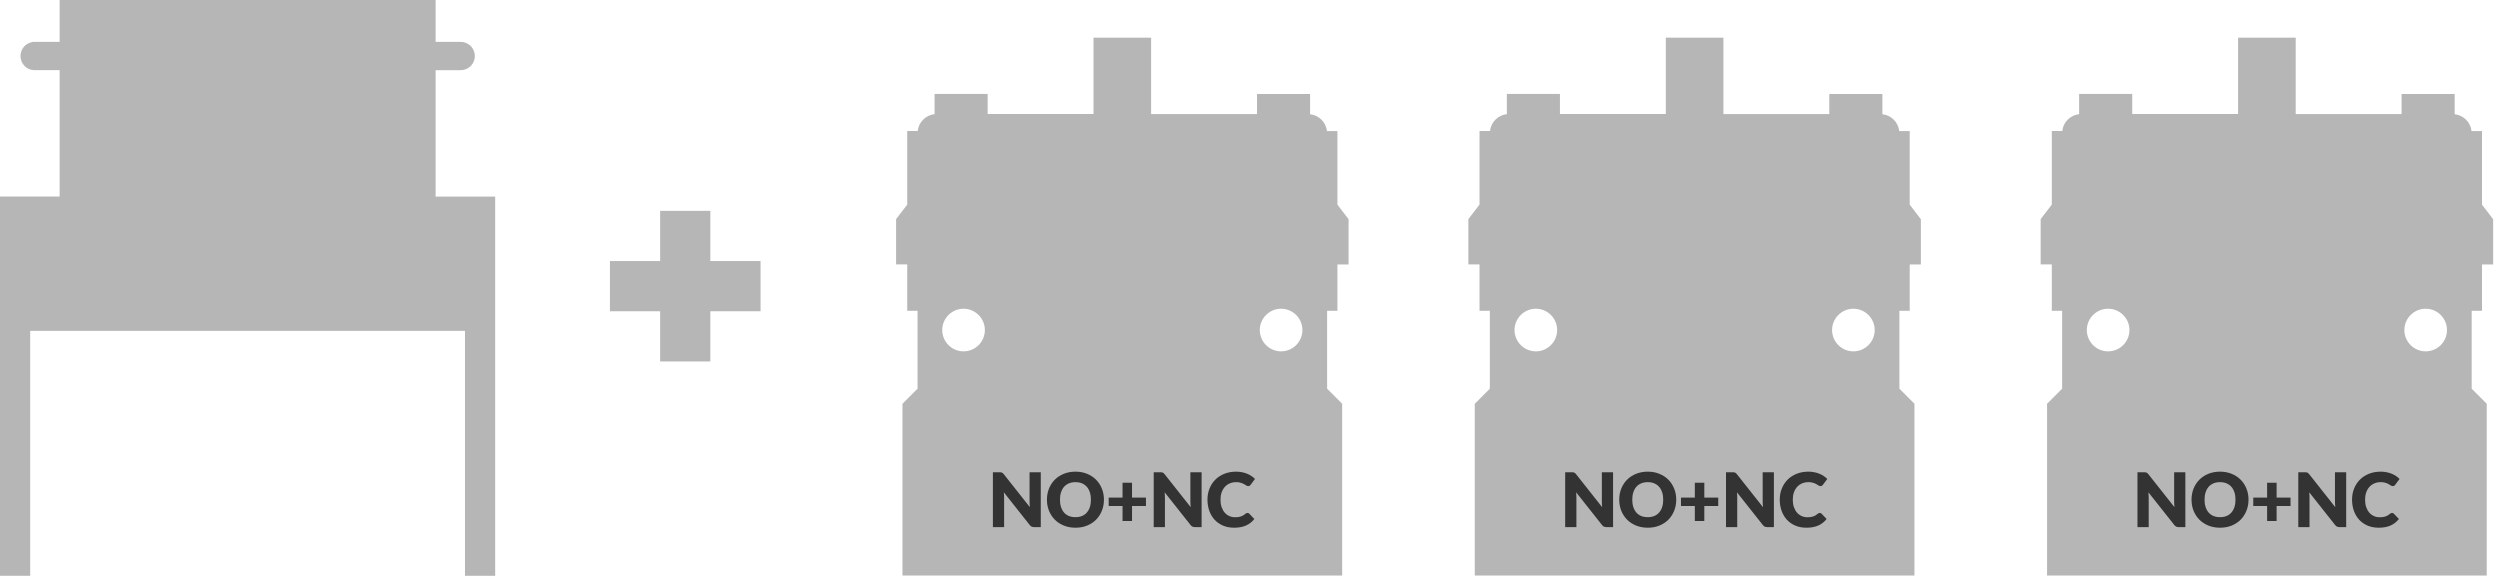<?xml version="1.0" encoding="UTF-8"?> <svg xmlns="http://www.w3.org/2000/svg" width="332" height="77" viewBox="0 0 332 77" fill="none"><g clip-path="url(#clip0_1271_264)"><path d="M177.61 41.28V35.12H179.09V29.11L177.61 27.18V17.41H176.22C176.09 16.23 175.16 15.3 173.98 15.17V12.48H166.93V15.15H152.87V5H145.22V15.14H131.16V12.47H124.11V15.16C122.93 15.29 122 16.22 121.87 17.4H120.48V27.17L119 29.1V35.11H120.48V41.27H121.85V51.62L119.85 53.62V76.43H178.24V53.62L176.24 51.62V41.27H177.61V41.28ZM127.96 46.66C126.4 46.66 125.13 45.39 125.13 43.83C125.13 42.27 126.4 41 127.96 41C129.52 41 130.79 42.27 130.79 43.83C130.79 45.39 129.52 46.66 127.96 46.66ZM170.13 46.66C168.57 46.66 167.3 45.39 167.3 43.83C167.3 42.27 168.57 41 170.13 41C171.69 41 172.96 42.27 172.96 43.83C172.96 45.39 171.69 46.66 170.13 46.66Z" fill="#B6B6B6"></path><path d="M132.746 62.715C132.819 62.715 132.881 62.718 132.931 62.725C132.981 62.732 133.026 62.745 133.066 62.765C133.106 62.782 133.144 62.807 133.181 62.84C133.218 62.873 133.259 62.918 133.306 62.975L136.766 67.35C136.753 67.21 136.743 67.075 136.736 66.945C136.729 66.812 136.726 66.687 136.726 66.57V62.715H138.216V70H137.336C137.206 70 137.096 69.98 137.006 69.94C136.916 69.9 136.829 69.827 136.746 69.72L133.311 65.38C133.321 65.507 133.329 65.632 133.336 65.755C133.343 65.875 133.346 65.988 133.346 66.095V70H131.856V62.715H132.746ZM146.604 66.355C146.604 66.882 146.513 67.372 146.329 67.825C146.149 68.278 145.894 68.673 145.564 69.01C145.234 69.343 144.836 69.605 144.369 69.795C143.906 69.985 143.391 70.08 142.824 70.08C142.258 70.08 141.741 69.985 141.274 69.795C140.808 69.605 140.408 69.343 140.074 69.01C139.744 68.673 139.488 68.278 139.304 67.825C139.124 67.372 139.034 66.882 139.034 66.355C139.034 65.828 139.124 65.338 139.304 64.885C139.488 64.432 139.744 64.038 140.074 63.705C140.408 63.372 140.808 63.11 141.274 62.92C141.741 62.73 142.258 62.635 142.824 62.635C143.391 62.635 143.906 62.732 144.369 62.925C144.836 63.115 145.234 63.377 145.564 63.71C145.894 64.043 146.149 64.437 146.329 64.89C146.513 65.343 146.604 65.832 146.604 66.355ZM144.874 66.355C144.874 65.995 144.828 65.672 144.734 65.385C144.641 65.095 144.506 64.85 144.329 64.65C144.156 64.45 143.943 64.297 143.689 64.19C143.436 64.083 143.148 64.03 142.824 64.03C142.498 64.03 142.206 64.083 141.949 64.19C141.696 64.297 141.481 64.45 141.304 64.65C141.131 64.85 140.998 65.095 140.904 65.385C140.811 65.672 140.764 65.995 140.764 66.355C140.764 66.718 140.811 67.045 140.904 67.335C140.998 67.622 141.131 67.865 141.304 68.065C141.481 68.265 141.696 68.418 141.949 68.525C142.206 68.628 142.498 68.68 142.824 68.68C143.148 68.68 143.436 68.628 143.689 68.525C143.943 68.418 144.156 68.265 144.329 68.065C144.506 67.865 144.641 67.622 144.734 67.335C144.828 67.045 144.874 66.718 144.874 66.355ZM150.333 64.105V66.085H152.183V67.195H150.333V69.185H149.073V67.195H147.233V66.085H149.073V64.105H150.333ZM154.103 62.715C154.177 62.715 154.238 62.718 154.288 62.725C154.338 62.732 154.383 62.745 154.423 62.765C154.463 62.782 154.502 62.807 154.538 62.84C154.575 62.873 154.617 62.918 154.663 62.975L158.123 67.35C158.11 67.21 158.1 67.075 158.093 66.945C158.087 66.812 158.083 66.687 158.083 66.57V62.715H159.573V70H158.693C158.563 70 158.453 69.98 158.363 69.94C158.273 69.9 158.187 69.827 158.103 69.72L154.668 65.38C154.678 65.507 154.687 65.632 154.693 65.755C154.7 65.875 154.703 65.988 154.703 66.095V70H153.213V62.715H154.103ZM165.667 68.115C165.707 68.115 165.747 68.123 165.787 68.14C165.827 68.153 165.865 68.178 165.902 68.215L166.572 68.92C166.279 69.303 165.91 69.593 165.467 69.79C165.027 69.983 164.505 70.08 163.902 70.08C163.349 70.08 162.852 69.987 162.412 69.8C161.975 69.61 161.604 69.35 161.297 69.02C160.994 68.687 160.76 68.293 160.597 67.84C160.434 67.383 160.352 66.888 160.352 66.355C160.352 65.812 160.445 65.313 160.632 64.86C160.819 64.403 161.079 64.01 161.412 63.68C161.749 63.35 162.15 63.093 162.617 62.91C163.084 62.727 163.599 62.635 164.162 62.635C164.435 62.635 164.692 62.66 164.932 62.71C165.175 62.757 165.402 62.823 165.612 62.91C165.822 62.993 166.015 63.095 166.192 63.215C166.369 63.332 166.525 63.462 166.662 63.605L166.092 64.37C166.055 64.417 166.012 64.46 165.962 64.5C165.912 64.537 165.842 64.555 165.752 64.555C165.692 64.555 165.635 64.542 165.582 64.515C165.529 64.488 165.472 64.457 165.412 64.42C165.352 64.38 165.285 64.338 165.212 64.295C165.142 64.248 165.057 64.207 164.957 64.17C164.86 64.13 164.745 64.097 164.612 64.07C164.482 64.043 164.329 64.03 164.152 64.03C163.845 64.03 163.565 64.085 163.312 64.195C163.059 64.302 162.84 64.457 162.657 64.66C162.477 64.86 162.335 65.103 162.232 65.39C162.132 65.677 162.082 65.998 162.082 66.355C162.082 66.728 162.132 67.06 162.232 67.35C162.335 67.64 162.474 67.885 162.647 68.085C162.824 68.282 163.029 68.432 163.262 68.535C163.495 68.638 163.745 68.69 164.012 68.69C164.165 68.69 164.305 68.683 164.432 68.67C164.559 68.653 164.675 68.627 164.782 68.59C164.892 68.553 164.995 68.507 165.092 68.45C165.192 68.39 165.292 68.317 165.392 68.23C165.432 68.197 165.475 68.17 165.522 68.15C165.569 68.127 165.617 68.115 165.667 68.115Z" fill="#333333"></path></g><g clip-path="url(#clip1_1271_264)"><path d="M253.61 41.28V35.12H255.09V29.11L253.61 27.18V17.41H252.22C252.09 16.23 251.16 15.3 249.98 15.17V12.48H242.93V15.15H228.87V5H221.22V15.14H207.16V12.47H200.11V15.16C198.93 15.29 198 16.22 197.87 17.4H196.48V27.17L195 29.1V35.11H196.48V41.27H197.85V51.62L195.85 53.62V76.43H254.24V53.62L252.24 51.62V41.27H253.61V41.28ZM203.96 46.66C202.4 46.66 201.13 45.39 201.13 43.83C201.13 42.27 202.4 41 203.96 41C205.52 41 206.79 42.27 206.79 43.83C206.79 45.39 205.52 46.66 203.96 46.66ZM246.13 46.66C244.57 46.66 243.3 45.39 243.3 43.83C243.3 42.27 244.57 41 246.13 41C247.69 41 248.96 42.27 248.96 43.83C248.96 45.39 247.69 46.66 246.13 46.66Z" fill="#B6B6B6"></path><path d="M208.746 62.715C208.819 62.715 208.881 62.718 208.931 62.725C208.981 62.732 209.026 62.745 209.066 62.765C209.106 62.782 209.144 62.807 209.181 62.84C209.218 62.873 209.259 62.918 209.306 62.975L212.766 67.35C212.753 67.21 212.743 67.075 212.736 66.945C212.729 66.812 212.726 66.687 212.726 66.57V62.715H214.216V70H213.336C213.206 70 213.096 69.98 213.006 69.94C212.916 69.9 212.829 69.827 212.746 69.72L209.311 65.38C209.321 65.507 209.329 65.632 209.336 65.755C209.343 65.875 209.346 65.988 209.346 66.095V70H207.856V62.715H208.746ZM222.604 66.355C222.604 66.882 222.513 67.372 222.329 67.825C222.149 68.278 221.894 68.673 221.564 69.01C221.234 69.343 220.836 69.605 220.369 69.795C219.906 69.985 219.391 70.08 218.824 70.08C218.258 70.08 217.741 69.985 217.274 69.795C216.808 69.605 216.408 69.343 216.074 69.01C215.744 68.673 215.488 68.278 215.304 67.825C215.124 67.372 215.034 66.882 215.034 66.355C215.034 65.828 215.124 65.338 215.304 64.885C215.488 64.432 215.744 64.038 216.074 63.705C216.408 63.372 216.808 63.11 217.274 62.92C217.741 62.73 218.258 62.635 218.824 62.635C219.391 62.635 219.906 62.732 220.369 62.925C220.836 63.115 221.234 63.377 221.564 63.71C221.894 64.043 222.149 64.437 222.329 64.89C222.513 65.343 222.604 65.832 222.604 66.355ZM220.874 66.355C220.874 65.995 220.828 65.672 220.734 65.385C220.641 65.095 220.506 64.85 220.329 64.65C220.156 64.45 219.943 64.297 219.689 64.19C219.436 64.083 219.148 64.03 218.824 64.03C218.498 64.03 218.206 64.083 217.949 64.19C217.696 64.297 217.481 64.45 217.304 64.65C217.131 64.85 216.998 65.095 216.904 65.385C216.811 65.672 216.764 65.995 216.764 66.355C216.764 66.718 216.811 67.045 216.904 67.335C216.998 67.622 217.131 67.865 217.304 68.065C217.481 68.265 217.696 68.418 217.949 68.525C218.206 68.628 218.498 68.68 218.824 68.68C219.148 68.68 219.436 68.628 219.689 68.525C219.943 68.418 220.156 68.265 220.329 68.065C220.506 67.865 220.641 67.622 220.734 67.335C220.828 67.045 220.874 66.718 220.874 66.355ZM226.333 64.105V66.085H228.183V67.195H226.333V69.185H225.073V67.195H223.233V66.085H225.073V64.105H226.333ZM230.103 62.715C230.177 62.715 230.238 62.718 230.288 62.725C230.338 62.732 230.383 62.745 230.423 62.765C230.463 62.782 230.502 62.807 230.538 62.84C230.575 62.873 230.617 62.918 230.663 62.975L234.123 67.35C234.11 67.21 234.1 67.075 234.093 66.945C234.087 66.812 234.083 66.687 234.083 66.57V62.715H235.573V70H234.693C234.563 70 234.453 69.98 234.363 69.94C234.273 69.9 234.187 69.827 234.103 69.72L230.668 65.38C230.678 65.507 230.687 65.632 230.693 65.755C230.7 65.875 230.703 65.988 230.703 66.095V70H229.213V62.715H230.103ZM241.667 68.115C241.707 68.115 241.747 68.123 241.787 68.14C241.827 68.153 241.865 68.178 241.902 68.215L242.572 68.92C242.279 69.303 241.91 69.593 241.467 69.79C241.027 69.983 240.505 70.08 239.902 70.08C239.349 70.08 238.852 69.987 238.412 69.8C237.975 69.61 237.604 69.35 237.297 69.02C236.994 68.687 236.76 68.293 236.597 67.84C236.434 67.383 236.352 66.888 236.352 66.355C236.352 65.812 236.445 65.313 236.632 64.86C236.819 64.403 237.079 64.01 237.412 63.68C237.749 63.35 238.15 63.093 238.617 62.91C239.084 62.727 239.599 62.635 240.162 62.635C240.435 62.635 240.692 62.66 240.932 62.71C241.175 62.757 241.402 62.823 241.612 62.91C241.822 62.993 242.015 63.095 242.192 63.215C242.369 63.332 242.525 63.462 242.662 63.605L242.092 64.37C242.055 64.417 242.012 64.46 241.962 64.5C241.912 64.537 241.842 64.555 241.752 64.555C241.692 64.555 241.635 64.542 241.582 64.515C241.529 64.488 241.472 64.457 241.412 64.42C241.352 64.38 241.285 64.338 241.212 64.295C241.142 64.248 241.057 64.207 240.957 64.17C240.86 64.13 240.745 64.097 240.612 64.07C240.482 64.043 240.329 64.03 240.152 64.03C239.845 64.03 239.565 64.085 239.312 64.195C239.059 64.302 238.84 64.457 238.657 64.66C238.477 64.86 238.335 65.103 238.232 65.39C238.132 65.677 238.082 65.998 238.082 66.355C238.082 66.728 238.132 67.06 238.232 67.35C238.335 67.64 238.474 67.885 238.647 68.085C238.824 68.282 239.029 68.432 239.262 68.535C239.495 68.638 239.745 68.69 240.012 68.69C240.165 68.69 240.305 68.683 240.432 68.67C240.559 68.653 240.675 68.627 240.782 68.59C240.892 68.553 240.995 68.507 241.092 68.45C241.192 68.39 241.292 68.317 241.392 68.23C241.432 68.197 241.475 68.17 241.522 68.15C241.569 68.127 241.617 68.115 241.667 68.115Z" fill="#333333"></path></g><g clip-path="url(#clip2_1271_264)"><path d="M329.61 41.28V35.12H331.09V29.11L329.61 27.18V17.41H328.22C328.09 16.23 327.16 15.3 325.98 15.17V12.48H318.93V15.15H304.87V5H297.22V15.14H283.16V12.47H276.11V15.16C274.93 15.29 274 16.22 273.87 17.4H272.48V27.17L271 29.1V35.11H272.48V41.27H273.85V51.62L271.85 53.62V76.43H330.24V53.62L328.24 51.62V41.27H329.61V41.28ZM279.96 46.66C278.4 46.66 277.13 45.39 277.13 43.83C277.13 42.27 278.4 41 279.96 41C281.52 41 282.79 42.27 282.79 43.83C282.79 45.39 281.52 46.66 279.96 46.66ZM322.13 46.66C320.57 46.66 319.3 45.39 319.3 43.83C319.3 42.27 320.57 41 322.13 41C323.69 41 324.96 42.27 324.96 43.83C324.96 45.39 323.69 46.66 322.13 46.66Z" fill="#B6B6B6"></path><path d="M284.746 62.715C284.819 62.715 284.881 62.718 284.931 62.725C284.981 62.732 285.026 62.745 285.066 62.765C285.106 62.782 285.144 62.807 285.181 62.84C285.218 62.873 285.259 62.918 285.306 62.975L288.766 67.35C288.753 67.21 288.743 67.075 288.736 66.945C288.729 66.812 288.726 66.687 288.726 66.57V62.715H290.216V70H289.336C289.206 70 289.096 69.98 289.006 69.94C288.916 69.9 288.829 69.827 288.746 69.72L285.311 65.38C285.321 65.507 285.329 65.632 285.336 65.755C285.343 65.875 285.346 65.988 285.346 66.095V70H283.856V62.715H284.746ZM298.604 66.355C298.604 66.882 298.513 67.372 298.329 67.825C298.149 68.278 297.894 68.673 297.564 69.01C297.234 69.343 296.836 69.605 296.369 69.795C295.906 69.985 295.391 70.08 294.824 70.08C294.258 70.08 293.741 69.985 293.274 69.795C292.808 69.605 292.408 69.343 292.074 69.01C291.744 68.673 291.488 68.278 291.304 67.825C291.124 67.372 291.034 66.882 291.034 66.355C291.034 65.828 291.124 65.338 291.304 64.885C291.488 64.432 291.744 64.038 292.074 63.705C292.408 63.372 292.808 63.11 293.274 62.92C293.741 62.73 294.258 62.635 294.824 62.635C295.391 62.635 295.906 62.732 296.369 62.925C296.836 63.115 297.234 63.377 297.564 63.71C297.894 64.043 298.149 64.437 298.329 64.89C298.513 65.343 298.604 65.832 298.604 66.355ZM296.874 66.355C296.874 65.995 296.828 65.672 296.734 65.385C296.641 65.095 296.506 64.85 296.329 64.65C296.156 64.45 295.943 64.297 295.689 64.19C295.436 64.083 295.148 64.03 294.824 64.03C294.498 64.03 294.206 64.083 293.949 64.19C293.696 64.297 293.481 64.45 293.304 64.65C293.131 64.85 292.998 65.095 292.904 65.385C292.811 65.672 292.764 65.995 292.764 66.355C292.764 66.718 292.811 67.045 292.904 67.335C292.998 67.622 293.131 67.865 293.304 68.065C293.481 68.265 293.696 68.418 293.949 68.525C294.206 68.628 294.498 68.68 294.824 68.68C295.148 68.68 295.436 68.628 295.689 68.525C295.943 68.418 296.156 68.265 296.329 68.065C296.506 67.865 296.641 67.622 296.734 67.335C296.828 67.045 296.874 66.718 296.874 66.355ZM302.333 64.105V66.085H304.183V67.195H302.333V69.185H301.073V67.195H299.233V66.085H301.073V64.105H302.333ZM306.103 62.715C306.177 62.715 306.238 62.718 306.288 62.725C306.338 62.732 306.383 62.745 306.423 62.765C306.463 62.782 306.502 62.807 306.538 62.84C306.575 62.873 306.617 62.918 306.663 62.975L310.123 67.35C310.11 67.21 310.1 67.075 310.093 66.945C310.087 66.812 310.083 66.687 310.083 66.57V62.715H311.573V70H310.693C310.563 70 310.453 69.98 310.363 69.94C310.273 69.9 310.187 69.827 310.103 69.72L306.668 65.38C306.678 65.507 306.687 65.632 306.693 65.755C306.7 65.875 306.703 65.988 306.703 66.095V70H305.213V62.715H306.103ZM317.667 68.115C317.707 68.115 317.747 68.123 317.787 68.14C317.827 68.153 317.865 68.178 317.902 68.215L318.572 68.92C318.279 69.303 317.91 69.593 317.467 69.79C317.027 69.983 316.505 70.08 315.902 70.08C315.349 70.08 314.852 69.987 314.412 69.8C313.975 69.61 313.604 69.35 313.297 69.02C312.994 68.687 312.76 68.293 312.597 67.84C312.434 67.383 312.352 66.888 312.352 66.355C312.352 65.812 312.445 65.313 312.632 64.86C312.819 64.403 313.079 64.01 313.412 63.68C313.749 63.35 314.15 63.093 314.617 62.91C315.084 62.727 315.599 62.635 316.162 62.635C316.435 62.635 316.692 62.66 316.932 62.71C317.175 62.757 317.402 62.823 317.612 62.91C317.822 62.993 318.015 63.095 318.192 63.215C318.369 63.332 318.525 63.462 318.662 63.605L318.092 64.37C318.055 64.417 318.012 64.46 317.962 64.5C317.912 64.537 317.842 64.555 317.752 64.555C317.692 64.555 317.635 64.542 317.582 64.515C317.529 64.488 317.472 64.457 317.412 64.42C317.352 64.38 317.285 64.338 317.212 64.295C317.142 64.248 317.057 64.207 316.957 64.17C316.86 64.13 316.745 64.097 316.612 64.07C316.482 64.043 316.329 64.03 316.152 64.03C315.845 64.03 315.565 64.085 315.312 64.195C315.059 64.302 314.84 64.457 314.657 64.66C314.477 64.86 314.335 65.103 314.232 65.39C314.132 65.677 314.082 65.998 314.082 66.355C314.082 66.728 314.132 67.06 314.232 67.35C314.335 67.64 314.474 67.885 314.647 68.085C314.824 68.282 315.029 68.432 315.262 68.535C315.495 68.638 315.745 68.69 316.012 68.69C316.165 68.69 316.305 68.683 316.432 68.67C316.559 68.653 316.675 68.627 316.782 68.59C316.892 68.553 316.995 68.507 317.092 68.45C317.192 68.39 317.292 68.317 317.392 68.23C317.432 68.197 317.475 68.17 317.522 68.15C317.569 68.127 317.617 68.115 317.667 68.115Z" fill="#333333"></path></g><path d="M57.85 26.11V9.32H61.18C62.22 9.32 63.06 8.48 63.06 7.44C63.06 6.4 62.22 5.56 61.18 5.56H57.85V0H7.92V5.56H4.59H4.31V5.58C3.41 5.72 2.72 6.5 2.72 7.44C2.72 8.47 3.56 9.31 4.52 9.31H7.92V26.1H0V76.47H4.01V43.94H61.75V76.47H65.76V26.11H57.84H57.85Z" fill="#B6B6B6"></path><path d="M87.667 28H94.333V48H87.667V28Z" fill="#B6B6B6"></path><path d="M81 41.333L81 34.667L101 34.667V41.333L81 41.333Z" fill="#B6B6B6"></path><defs><clipPath id="clip0_1271_264"><rect width="60.09" height="71.43" fill="white" transform="translate(119 5)"></rect></clipPath><clipPath id="clip1_1271_264"><rect width="60.09" height="71.43" fill="white" transform="translate(195 5)"></rect></clipPath><clipPath id="clip2_1271_264"><rect width="60.09" height="71.43" fill="white" transform="translate(271 5)"></rect></clipPath></defs></svg> 